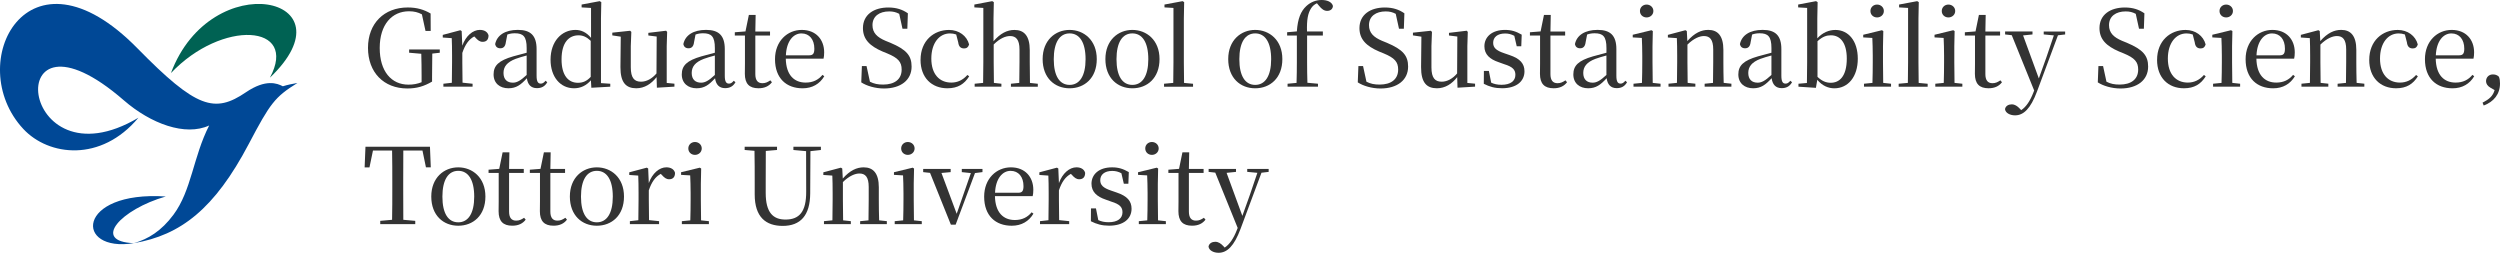 <?xml version="1.0" encoding="UTF-8"?>
<svg id="_レイヤー_1" data-name="レイヤー 1" xmlns="http://www.w3.org/2000/svg" viewBox="0 0 1040.51 105.21">
  <defs>
    <style>
      .cls-1 {
        fill: #006253;
      }

      .cls-2 {
        fill: #333;
      }

      .cls-3 {
        fill: #004896;
      }
    </style>
  </defs>
  <g>
    <path class="cls-3" d="M117.72,35.91c-2.36-1.24-7.09-3.12-15.36,2.49-13.01,8.83-20.57,6.78-45.15-18.28C11.51-26.49-15.62,26.54,9.72,53.69c10.54,11.29,32.31,13.95,47.9-4.7C7.3,78.84-.91-3.76,51.54,41.75c11.22,9.74,25.58,15.07,35.52,10.47-6.69,13.11-7.3,26.97-14.87,37.16-5.04,6.78-10.54,10.13-16.48,11.83-17.84-.68-5.25-14.15,13.29-19.43-37.46-2.46-38.07,23.45-13.3,19.43,0,0,0,0,0,0,19.47-3.33,33.59-14.21,47.87-41.35,8.89-16.89,10.81-19.48,20.23-25.33-2.03.35-4.02.74-6.08,1.38"/>
    <path class="cls-1" d="M71.14,30.42c16.82-44.89,76.53-31.8,41.2,1.91,12.05-22.39-19.97-24.32-41.2-1.91"/>
  </g>
  <g>
    <path class="cls-2" d="M170.28,20.59h12.76v1.36l-3.12.35c-.04,2.86-.09,5.9-.09,9.42v2.24c-3.39,1.98-6.38,2.86-10.3,2.86-9.81,0-16.37-6.69-16.37-16.9s6.73-16.81,16.55-16.81c3.92,0,6.78.92,9.51,2.51l.04,7.26h-2.16l-1.5-6.91c-1.63-.88-3.26-1.28-5.37-1.28-7.08,0-12.19,5.5-12.19,15.27s4.88,15.27,11.97,15.27c1.98,0,3.7-.31,5.46-1.01v-2.6c0-3.12-.04-6.16-.13-9.24l-5.06-.44v-1.36Z"/>
    <path class="cls-2" d="M192.42,25.96l.09,8.45,4.18.44v1.23h-12.15v-1.23l3.52-.4.09-8.49v-2.86c0-2.99-.04-5.06-.13-7.22l-3.74-.26v-1.1l7.3-1.94.57.35.26,6.07c1.45-4.05,4.36-6.56,7.31-6.56,1.76,0,3.21.75,3.61,2.29,0,1.63-.75,2.68-2.46,2.68-1.19,0-2.02-.66-3.08-1.85l-.4-.4c-2.2,1.19-3.78,3.3-4.97,6.86v3.92Z"/>
    <path class="cls-2" d="M219.29,32.56c-2.55,2.77-4.44,4.18-7.7,4.18-3.52,0-6.16-2.07-6.16-5.76s2.11-5.77,8.18-7.53c1.72-.48,3.74-1.01,5.59-1.5v-1.94c0-4.84-1.45-6.16-4.93-6.16-1.01,0-2.02.13-3.12.53l-.62,3.21c-.22,1.85-1.1,2.51-2.29,2.51s-1.94-.62-2.16-1.72c.75-3.7,4.14-5.94,9.46-5.94s7.79,2.38,7.79,8.01v11.05c0,2.55.62,3.3,1.76,3.3.7,0,1.23-.31,1.98-1.19l.7.62c-.97,1.72-2.38,2.46-4.31,2.46-2.51,0-3.83-1.54-4.18-4.14ZM219.2,23.1c-1.67.44-3.3.92-4.62,1.41-3.56,1.36-5.02,3.26-5.02,5.85,0,2.73,1.54,4.05,3.92,4.05,1.58,0,3.08-.75,5.72-3.21v-8.1Z"/>
    <path class="cls-2" d="M245.95,33.4c-1.94,2.24-4.31,3.34-7.04,3.34-5.68,0-9.77-4.71-9.77-11.88,0-7.66,4.62-12.41,10.38-12.41,2.33,0,4.53.97,6.47,3.3V3.3l-3.92-.22v-1.19l7.53-1.41.66.4-.13,6.73v26.98l3.87.26v1.23l-7.88.44-.18-3.12ZM245.86,16.99c-1.72-1.63-3.26-2.29-5.06-2.29-3.87,0-7.08,2.77-7.08,10.03,0,6.78,2.9,9.73,6.82,9.73,2.02,0,3.65-.66,5.32-2.46v-15.01Z"/>
    <path class="cls-2" d="M273.28,32.08c-2.2,2.82-5.02,4.66-8.45,4.66-4.22,0-6.64-2.29-6.6-8.85l.13-12.63-3.52-.53v-1.14l7.44-.79.48.48-.22,5.94v8.8c0,4.49,1.54,5.98,4.27,5.98,2.33,0,4.58-1.28,6.42-3.43l.09-15.36-3.48-.44v-1.1l7.39-.88.44.48-.18,5.94v15.31l3.21.31v1.23l-7.3.44-.13-4.44Z"/>
    <path class="cls-2" d="M297.62,32.56c-2.55,2.77-4.44,4.18-7.7,4.18-3.52,0-6.16-2.07-6.16-5.76s2.11-5.77,8.18-7.53c1.72-.48,3.74-1.01,5.59-1.5v-1.94c0-4.84-1.45-6.16-4.93-6.16-1.01,0-2.02.13-3.12.53l-.62,3.21c-.22,1.85-1.1,2.51-2.29,2.51s-1.94-.62-2.16-1.72c.75-3.7,4.14-5.94,9.46-5.94s7.79,2.38,7.79,8.01v11.05c0,2.55.62,3.3,1.76,3.3.7,0,1.23-.31,1.98-1.19l.7.62c-.97,1.72-2.38,2.46-4.31,2.46-2.51,0-3.83-1.54-4.18-4.14ZM297.53,23.1c-1.67.44-3.3.92-4.62,1.41-3.56,1.36-5.02,3.26-5.02,5.85,0,2.73,1.54,4.05,3.92,4.05,1.58,0,3.08-.75,5.72-3.21v-8.1Z"/>
    <path class="cls-2" d="M310.01,30.72c0-1.45.04-2.46.04-4.09v-11.84h-4.22v-1.36l4.44-.35,1.41-6.87h2.82l-.13,6.91h6.12v1.67h-6.12v16.06c0,2.64,1.06,3.78,2.95,3.78,1.28,0,2.11-.4,3.3-1.19l.66.79c-1.23,1.63-3.04,2.51-5.59,2.51-3.83,0-5.68-1.89-5.68-6.03Z"/>
    <path class="cls-2" d="M322.56,24.64c0-7.57,5.19-12.19,11.13-12.19s9.33,4.05,9.33,9.33c0,1.06-.09,1.94-.26,2.64h-15.71c.13,6.91,3.57,9.95,8.27,9.95,3.08,0,5.28-1.14,7-3.21l.75.57c-1.89,3.17-4.97,5.02-9.02,5.02-6.69,0-11.49-4.09-11.49-12.1ZM336.82,23.02c1.63,0,2.11-.84,2.11-2.77,0-3.78-2.02-6.34-5.37-6.34s-6.21,3.17-6.47,9.11h9.72Z"/>
    <path class="cls-2" d="M358.46,34.28l.26-6.78h1.94l1.41,6.51c1.72.88,3.3,1.19,5.5,1.19,4.71,0,7.7-2.16,7.7-6.25,0-3.17-1.45-4.84-6.03-6.73l-1.94-.79c-5.33-2.29-8.14-5.1-8.14-9.73,0-5.63,4.58-8.58,10.56-8.58,3.39,0,5.94.88,8.14,2.42l-.22,6.43h-2.02l-1.36-6.21c-1.32-.7-2.55-1.01-4.18-1.01-4.05,0-6.95,1.98-6.95,5.72,0,3.26,2.02,5.06,5.41,6.51l2.07.84c6.65,2.82,8.8,5.32,8.8,9.9,0,5.59-4.49,9.11-11.49,9.11-3.65,0-7.26-1.1-9.46-2.55Z"/>
    <path class="cls-2" d="M383.14,24.91c0-8.01,5.54-12.45,11.84-12.45,4.14,0,7.44,2.46,8.36,6.03-.31,1.14-1.01,1.67-2.07,1.67-1.36,0-2.24-.7-2.46-2.55l-.84-3.26c-.88-.31-1.72-.44-2.6-.44-4.4,0-7.75,3.96-7.75,10.47s3.39,9.99,8.32,9.99c2.6,0,4.84-1.06,6.69-3.17l.75.57c-2.02,3.21-4.71,4.97-9.07,4.97-6.51,0-11.18-4.36-11.18-11.84Z"/>
    <path class="cls-2" d="M420.75,36.08v-1.23l3.48-.35c.04-2.46.09-6.07.09-8.54v-5.37c0-4.14-1.5-5.59-3.92-5.59-1.8,0-4.18.88-6.82,3.52v7.44l.09,8.54,3.12.35v1.23h-11.13v-1.23l3.52-.35.09-8.54V3.3l-3.74-.22v-1.19l7.44-1.41.66.4-.13,6.87v9.42c2.86-3.3,5.68-4.71,8.71-4.71,3.96,0,6.38,2.38,6.38,8.41v5.1c0,2.46.04,6.12.09,8.54l3.26.35v1.23h-11.18Z"/>
    <path class="cls-2" d="M433.95,24.6c0-7.88,5.32-12.15,11.22-12.15s11.31,4.22,11.31,12.15-5.15,12.15-11.31,12.15-11.22-4.27-11.22-12.15ZM451.82,24.64c0-7.04-2.51-10.74-6.64-10.74s-6.6,3.7-6.6,10.74,2.46,10.69,6.6,10.69,6.64-3.7,6.64-10.69Z"/>
    <path class="cls-2" d="M460.07,24.6c0-7.88,5.32-12.15,11.22-12.15s11.31,4.22,11.31,12.15-5.15,12.15-11.31,12.15-11.22-4.27-11.22-12.15ZM477.93,24.64c0-7.04-2.51-10.74-6.64-10.74s-6.6,3.7-6.6,10.74,2.46,10.69,6.6,10.69,6.64-3.7,6.64-10.69Z"/>
    <path class="cls-2" d="M484.48,36.08v-1.23l3.83-.35.09-8.54V3.3l-3.74-.22v-1.19l7.53-1.41.66.4-.13,6.87v18.22l.09,8.54,3.74.35v1.23h-12.06Z"/>
    <path class="cls-2" d="M511.19,24.6c0-7.88,5.32-12.15,11.22-12.15s11.31,4.22,11.31,12.15-5.15,12.15-11.31,12.15-11.22-4.27-11.22-12.15ZM529.06,24.64c0-7.04-2.51-10.74-6.64-10.74s-6.6,3.7-6.6,10.74,2.46,10.69,6.6,10.69,6.64-3.7,6.64-10.69Z"/>
    <path class="cls-2" d="M535.89,36.08v-1.23l3.74-.35c.09-2.86.13-5.72.13-8.54v-11.18h-4.05v-1.36l4.05-.35c.35-5.37,1.67-8.41,3.92-10.52,1.94-1.8,4.18-2.55,6.42-2.55s4.22.79,4.67,2.46c-.04,1.19-.92,2.07-2.38,2.07-1.23,0-2.24-.66-3.48-2.2l-.79-.97c-1.01.44-1.85,1.19-2.42,2.07-1.36,2.11-1.85,4.75-1.72,9.68h6.6v1.67h-6.56v11.18c0,2.82.04,5.68.13,8.49l4.4.4v1.23h-12.67Z"/>
    <path class="cls-2" d="M565.11,34.28l.26-6.78h1.94l1.41,6.51c1.72.88,3.3,1.19,5.5,1.19,4.71,0,7.7-2.16,7.7-6.25,0-3.17-1.45-4.84-6.03-6.73l-1.94-.79c-5.33-2.29-8.14-5.1-8.14-9.73,0-5.63,4.58-8.58,10.56-8.58,3.39,0,5.94.88,8.14,2.42l-.22,6.43h-2.02l-1.36-6.21c-1.32-.7-2.55-1.01-4.18-1.01-4.05,0-6.95,1.98-6.95,5.72,0,3.26,2.02,5.06,5.41,6.51l2.07.84c6.64,2.82,8.8,5.32,8.8,9.9,0,5.59-4.49,9.11-11.49,9.11-3.65,0-7.26-1.1-9.46-2.55Z"/>
    <path class="cls-2" d="M606.51,32.08c-2.2,2.82-5.02,4.66-8.45,4.66-4.22,0-6.64-2.29-6.6-8.85l.13-12.63-3.52-.53v-1.14l7.44-.79.48.48-.22,5.94v8.8c0,4.49,1.54,5.98,4.27,5.98,2.33,0,4.58-1.28,6.42-3.43l.09-15.36-3.48-.44v-1.1l7.39-.88.44.48-.18,5.94v15.31l3.21.31v1.23l-7.31.44-.13-4.44Z"/>
    <path class="cls-2" d="M617.56,34.9l.04-5.37h2.07l.97,4.88c1.23.57,2.55.88,4.31.88,3.78,0,5.76-1.63,5.76-4.14,0-2.07-1.06-3.34-4.67-4.44l-2.33-.84c-3.65-1.23-5.9-3.21-5.9-6.6,0-3.87,3.08-6.82,8.58-6.82,2.73,0,4.66.66,6.95,1.98l-.18,4.84h-1.89l-1.01-4.36c-1.23-.66-2.42-.97-3.83-.97-3.21,0-4.97,1.58-4.97,3.87,0,2.02,1.23,3.21,4.49,4.31l2.29.79c4.49,1.5,6.25,3.61,6.25,6.78,0,4.09-3.26,7.04-9.33,7.04-2.99,0-5.19-.62-7.61-1.85Z"/>
    <path class="cls-2" d="M640.94,30.72c0-1.45.04-2.46.04-4.09v-11.84h-4.22v-1.36l4.44-.35,1.41-6.87h2.82l-.13,6.91h6.12v1.67h-6.12v16.06c0,2.64,1.06,3.78,2.95,3.78,1.28,0,2.11-.4,3.3-1.19l.66.79c-1.23,1.63-3.04,2.51-5.59,2.51-3.83,0-5.68-1.89-5.68-6.03Z"/>
    <path class="cls-2" d="M668.69,32.56c-2.55,2.77-4.45,4.18-7.7,4.18-3.52,0-6.16-2.07-6.16-5.76s2.11-5.77,8.19-7.53c1.72-.48,3.74-1.01,5.59-1.5v-1.94c0-4.84-1.45-6.16-4.93-6.16-1.01,0-2.02.13-3.12.53l-.62,3.21c-.22,1.85-1.1,2.51-2.29,2.51s-1.94-.62-2.16-1.72c.75-3.7,4.14-5.94,9.46-5.94s7.79,2.38,7.79,8.01v11.05c0,2.55.62,3.3,1.76,3.3.7,0,1.23-.31,1.98-1.19l.7.62c-.97,1.72-2.38,2.46-4.31,2.46-2.51,0-3.83-1.54-4.18-4.14ZM668.6,23.1c-1.67.44-3.3.92-4.62,1.41-3.56,1.36-5.02,3.26-5.02,5.85,0,2.73,1.54,4.05,3.92,4.05,1.58,0,3.08-.75,5.72-3.21v-8.1Z"/>
    <path class="cls-2" d="M679.87,36.08v-1.23l3.52-.35c.09-2.46.13-6.16.13-8.54v-2.82c0-2.99-.09-5.15-.18-7.35l-3.79-.22v-1.1l7.79-1.89.57.35-.13,6.34v6.69l.09,8.54,3.26.35v1.23h-11.27ZM682.55,4.58c0-1.54,1.23-2.68,2.77-2.68s2.82,1.14,2.82,2.68-1.28,2.68-2.82,2.68-2.77-1.1-2.77-2.68Z"/>
    <path class="cls-2" d="M709.48,36.08v-1.23l3.48-.35.09-8.54v-5.37c0-4.14-1.41-5.59-3.87-5.59-1.72,0-4.18.92-6.86,3.56v7.39l.09,8.54,3.21.35v1.23h-11.18v-1.23l3.52-.35.09-8.54v-2.86c0-2.99-.04-5.06-.13-7.22l-3.74-.26v-1.1l7.31-1.94.57.35.22,4.18c2.99-3.39,5.81-4.66,8.71-4.66,3.92,0,6.29,2.42,6.29,8.32v5.19c0,2.46.04,6.12.13,8.54l3.21.35v1.23h-11.13Z"/>
    <path class="cls-2" d="M737.36,32.56c-2.55,2.77-4.45,4.18-7.7,4.18-3.52,0-6.16-2.07-6.16-5.76s2.11-5.77,8.19-7.53c1.72-.48,3.74-1.01,5.59-1.5v-1.94c0-4.84-1.45-6.16-4.93-6.16-1.01,0-2.02.13-3.12.53l-.62,3.21c-.22,1.85-1.1,2.51-2.29,2.51s-1.94-.62-2.16-1.72c.75-3.7,4.14-5.94,9.46-5.94s7.79,2.38,7.79,8.01v11.05c0,2.55.62,3.3,1.76,3.3.7,0,1.23-.31,1.98-1.19l.7.62c-.97,1.72-2.38,2.46-4.31,2.46-2.51,0-3.83-1.54-4.18-4.14ZM737.28,23.1c-1.67.44-3.3.92-4.62,1.41-3.56,1.36-5.02,3.26-5.02,5.85,0,2.73,1.54,4.05,3.92,4.05,1.58,0,3.08-.75,5.72-3.21v-8.1Z"/>
    <path class="cls-2" d="M756.36,33.22l-.57,3.34-7.26-.48v-1.23l3.52-.31c.04-2.51.09-6.16.09-8.58V3.3l-3.74-.22v-1.19l7.44-1.41.66.4-.13,6.87v8.19c2.24-2.42,4.88-3.48,7.52-3.48,5.41,0,9.33,4.53,9.33,11.97s-3.96,12.32-9.77,12.32c-2.51,0-5.02-1.06-7.08-3.52ZM756.45,31.99c1.85,1.76,3.56,2.46,5.5,2.46,3.56,0,6.69-2.55,6.69-10.08,0-6.6-2.77-9.68-6.6-9.68-1.72,0-3.43.48-5.59,2.46v14.83Z"/>
    <path class="cls-2" d="M775.8,36.08v-1.23l3.52-.35c.09-2.46.13-6.16.13-8.54v-2.82c0-2.99-.09-5.15-.18-7.35l-3.79-.22v-1.1l7.79-1.89.57.35-.13,6.34v6.69l.09,8.54,3.26.35v1.23h-11.27ZM778.48,4.58c0-1.54,1.23-2.68,2.77-2.68s2.82,1.14,2.82,2.68-1.28,2.68-2.82,2.68-2.77-1.1-2.77-2.68Z"/>
    <path class="cls-2" d="M790.23,36.08v-1.23l3.83-.35.09-8.54V3.3l-3.74-.22v-1.19l7.53-1.41.66.4-.13,6.87v18.22l.09,8.54,3.74.35v1.23h-12.06Z"/>
    <path class="cls-2" d="M805.48,36.08v-1.23l3.52-.35c.09-2.46.13-6.16.13-8.54v-2.82c0-2.99-.09-5.15-.18-7.35l-3.79-.22v-1.1l7.79-1.89.57.35-.13,6.34v6.69l.09,8.54,3.26.35v1.23h-11.27ZM808.17,4.58c0-1.54,1.23-2.68,2.77-2.68s2.82,1.14,2.82,2.68-1.28,2.68-2.82,2.68-2.77-1.1-2.77-2.68Z"/>
    <path class="cls-2" d="M821.96,30.72c0-1.45.04-2.46.04-4.09v-11.84h-4.22v-1.36l4.44-.35,1.41-6.87h2.82l-.13,6.91h6.12v1.67h-6.12v16.06c0,2.64,1.06,3.78,2.95,3.78,1.28,0,2.11-.4,3.3-1.19l.66.79c-1.23,1.63-3.04,2.51-5.59,2.51-3.83,0-5.68-1.89-5.68-6.03Z"/>
    <path class="cls-2" d="M850.59,13.11h8.93v1.23l-2.99.35-8.71,23.37c-2.68,7.17-5.59,9.95-9.15,9.95-2.07,0-4-.97-4.18-2.6.26-1.36,1.5-1.98,2.82-1.98,1.23,0,2.33.7,3.34,1.8l.57.62c2.07-1.36,3.74-3.87,5.1-7.39l.31-.79-9.33-23.02-2.77-.31v-1.23h11.4v1.23l-3.92.4,6.56,17.91,3.17-8.85,3.08-9.07-4.22-.4v-1.23Z"/>
    <path class="cls-2" d="M873.11,34.28l.26-6.78h1.94l1.41,6.51c1.72.88,3.3,1.19,5.5,1.19,4.71,0,7.7-2.16,7.7-6.25,0-3.17-1.45-4.84-6.03-6.73l-1.94-.79c-5.33-2.29-8.14-5.1-8.14-9.73,0-5.63,4.58-8.58,10.56-8.58,3.39,0,5.94.88,8.14,2.42l-.22,6.43h-2.02l-1.36-6.21c-1.32-.7-2.55-1.01-4.18-1.01-4.05,0-6.95,1.98-6.95,5.72,0,3.26,2.02,5.06,5.41,6.51l2.07.84c6.64,2.82,8.8,5.32,8.8,9.9,0,5.59-4.49,9.11-11.49,9.11-3.65,0-7.26-1.1-9.46-2.55Z"/>
    <path class="cls-2" d="M897.79,24.91c0-8.01,5.54-12.45,11.84-12.45,4.14,0,7.44,2.46,8.36,6.03-.31,1.14-1.01,1.67-2.07,1.67-1.36,0-2.25-.7-2.46-2.55l-.84-3.26c-.88-.31-1.72-.44-2.6-.44-4.4,0-7.75,3.96-7.75,10.47s3.39,9.99,8.32,9.99c2.6,0,4.84-1.06,6.69-3.17l.75.57c-2.02,3.21-4.71,4.97-9.07,4.97-6.51,0-11.18-4.36-11.18-11.84Z"/>
    <path class="cls-2" d="M921.09,36.08v-1.23l3.52-.35c.09-2.46.13-6.16.13-8.54v-2.82c0-2.99-.09-5.15-.18-7.35l-3.79-.22v-1.1l7.79-1.89.57.35-.13,6.34v6.69l.09,8.54,3.26.35v1.23h-11.27ZM923.77,4.58c0-1.54,1.23-2.68,2.77-2.68s2.82,1.14,2.82,2.68-1.28,2.68-2.82,2.68-2.77-1.1-2.77-2.68Z"/>
    <path class="cls-2" d="M934.63,24.64c0-7.57,5.19-12.19,11.13-12.19s9.33,4.05,9.33,9.33c0,1.06-.09,1.94-.26,2.64h-15.71c.13,6.91,3.56,9.95,8.27,9.95,3.08,0,5.28-1.14,7-3.21l.75.57c-1.89,3.17-4.97,5.02-9.02,5.02-6.69,0-11.49-4.09-11.49-12.1ZM948.89,23.02c1.63,0,2.11-.84,2.11-2.77,0-3.78-2.02-6.34-5.37-6.34s-6.2,3.17-6.47,9.11h9.73Z"/>
    <path class="cls-2" d="M972.92,36.08v-1.23l3.48-.35.09-8.54v-5.37c0-4.14-1.41-5.59-3.87-5.59-1.72,0-4.18.92-6.86,3.56v7.39l.09,8.54,3.21.35v1.23h-11.18v-1.23l3.52-.35.09-8.54v-2.86c0-2.99-.04-5.06-.13-7.22l-3.74-.26v-1.1l7.3-1.94.57.35.22,4.18c2.99-3.39,5.81-4.66,8.71-4.66,3.92,0,6.29,2.42,6.29,8.32v5.19c0,2.46.04,6.12.13,8.54l3.21.35v1.23h-11.13Z"/>
    <path class="cls-2" d="M986.09,24.91c0-8.01,5.54-12.45,11.84-12.45,4.14,0,7.44,2.46,8.36,6.03-.31,1.14-1.01,1.67-2.07,1.67-1.36,0-2.25-.7-2.46-2.55l-.84-3.26c-.88-.31-1.72-.44-2.6-.44-4.4,0-7.75,3.96-7.75,10.47s3.39,9.99,8.32,9.99c2.6,0,4.84-1.06,6.69-3.17l.75.57c-2.02,3.21-4.71,4.97-9.07,4.97-6.51,0-11.18-4.36-11.18-11.84Z"/>
    <path class="cls-2" d="M1009.27,24.64c0-7.57,5.19-12.19,11.13-12.19s9.33,4.05,9.33,9.33c0,1.06-.09,1.94-.26,2.64h-15.71c.13,6.91,3.56,9.95,8.27,9.95,3.08,0,5.28-1.14,7-3.21l.75.57c-1.89,3.17-4.97,5.02-9.02,5.02-6.69,0-11.49-4.09-11.49-12.1ZM1023.53,23.02c1.63,0,2.11-.84,2.11-2.77,0-3.78-2.02-6.34-5.37-6.34s-6.2,3.17-6.47,9.11h9.73Z"/>
    <path class="cls-2" d="M1033.25,42.73c2.73-1.41,4.31-2.73,5.02-5.24l-1.63-.92c-1.32-.75-1.94-1.72-1.94-2.77,0-1.58,1.14-2.82,2.82-2.82.97,0,1.8.22,2.55.97.35.97.44,1.72.44,2.82,0,4.44-2.64,7.61-6.78,9.15l-.48-1.19Z"/>
    <path class="cls-2" d="M152.11,61.07h26.84l.35,8.58h-2.02l-1.45-7h-7.97c-.04,4.4-.04,8.89-.04,13.38v2.29c0,4.4,0,8.8.04,13.16l4.97.44v1.36h-14.57v-1.36l4.93-.44c.09-4.31.09-8.71.09-13.11v-2.33c0-4.49,0-8.93-.09-13.38h-7.96l-1.45,7h-2.02l.35-8.58Z"/>
    <path class="cls-2" d="M179.5,81.8c0-7.88,5.33-12.15,11.22-12.15s11.31,4.22,11.31,12.15-5.15,12.15-11.31,12.15-11.22-4.27-11.22-12.15ZM197.37,81.84c0-7.04-2.51-10.74-6.64-10.74s-6.6,3.7-6.6,10.74,2.46,10.69,6.6,10.69,6.64-3.7,6.64-10.69Z"/>
    <path class="cls-2" d="M207.52,87.92c0-1.45.04-2.46.04-4.09v-11.84h-4.22v-1.36l4.44-.35,1.41-6.87h2.82l-.13,6.91h6.12v1.67h-6.12v16.06c0,2.64,1.06,3.78,2.95,3.78,1.28,0,2.11-.4,3.3-1.19l.66.79c-1.23,1.63-3.04,2.51-5.59,2.51-3.83,0-5.68-1.89-5.68-6.03Z"/>
    <path class="cls-2" d="M224.7,87.92c0-1.45.04-2.46.04-4.09v-11.84h-4.22v-1.36l4.44-.35,1.41-6.87h2.82l-.13,6.91h6.12v1.67h-6.12v16.06c0,2.64,1.06,3.78,2.95,3.78,1.28,0,2.11-.4,3.3-1.19l.66.79c-1.23,1.63-3.04,2.51-5.59,2.51-3.83,0-5.68-1.89-5.68-6.03Z"/>
    <path class="cls-2" d="M237.18,81.8c0-7.88,5.32-12.15,11.22-12.15s11.31,4.22,11.31,12.15-5.15,12.15-11.31,12.15-11.22-4.27-11.22-12.15ZM255.05,81.84c0-7.04-2.51-10.74-6.64-10.74s-6.6,3.7-6.6,10.74,2.46,10.69,6.6,10.69,6.64-3.7,6.64-10.69Z"/>
    <path class="cls-2" d="M270.04,83.16l.09,8.45,4.18.44v1.23h-12.15v-1.23l3.52-.4.09-8.49v-2.86c0-2.99-.04-5.06-.13-7.22l-3.74-.26v-1.1l7.3-1.94.57.35.26,6.07c1.45-4.05,4.36-6.56,7.31-6.56,1.76,0,3.21.75,3.61,2.29,0,1.63-.75,2.68-2.46,2.68-1.19,0-2.02-.66-3.08-1.85l-.4-.4c-2.2,1.19-3.78,3.3-4.97,6.86v3.92Z"/>
    <path class="cls-2" d="M283.79,93.29v-1.23l3.52-.35c.09-2.46.13-6.16.13-8.54v-2.82c0-2.99-.09-5.15-.18-7.35l-3.79-.22v-1.1l7.79-1.89.57.35-.13,6.34v6.69l.09,8.54,3.26.35v1.23h-11.27ZM286.48,61.78c0-1.54,1.23-2.68,2.77-2.68s2.82,1.14,2.82,2.68-1.28,2.68-2.82,2.68-2.77-1.1-2.77-2.68Z"/>
    <path class="cls-2" d="M330.22,61.07h11.44v1.36l-4.36.48-.09,17.56c-.04,9.2-4.05,13.55-11.44,13.55-6.95,0-11.66-3.61-11.66-13.07v-5.02c0-4.36,0-8.8-.09-13.16l-4.09-.35v-1.36h13.47v1.36l-4.67.4c-.04,4.31-.04,8.71-.04,13.11v4.36c0,8.14,3.04,11.09,8.23,11.09,5.81,0,8.67-3.3,8.62-11.66l-.04-16.81-5.28-.48v-1.36Z"/>
    <path class="cls-2" d="M357.99,93.29v-1.23l3.48-.35.09-8.54v-5.37c0-4.14-1.41-5.59-3.87-5.59-1.72,0-4.18.92-6.87,3.56v7.39l.09,8.54,3.21.35v1.23h-11.18v-1.23l3.52-.35.09-8.54v-2.86c0-2.99-.04-5.06-.13-7.22l-3.74-.26v-1.1l7.3-1.94.57.35.22,4.18c2.99-3.39,5.81-4.66,8.71-4.66,3.92,0,6.29,2.42,6.29,8.32v5.19c0,2.46.04,6.12.13,8.54l3.21.35v1.23h-11.13Z"/>
    <path class="cls-2" d="M372.38,93.29v-1.23l3.52-.35c.09-2.46.13-6.16.13-8.54v-2.82c0-2.99-.09-5.15-.18-7.35l-3.78-.22v-1.1l7.79-1.89.57.35-.13,6.34v6.69l.09,8.54,3.26.35v1.23h-11.27ZM375.07,61.78c0-1.54,1.23-2.68,2.77-2.68s2.82,1.14,2.82,2.68-1.28,2.68-2.82,2.68-2.77-1.1-2.77-2.68Z"/>
    <path class="cls-2" d="M400.29,70.31h8.62v1.32l-3.12.4-8.05,21.48h-1.98l-8.67-21.56-2.86-.31v-1.32h11.44v1.32l-3.83.35,6.34,16.99,5.9-16.94-3.78-.4v-1.32Z"/>
    <path class="cls-2" d="M409.61,81.84c0-7.57,5.19-12.19,11.13-12.19s9.33,4.05,9.33,9.33c0,1.06-.09,1.94-.26,2.64h-15.71c.13,6.91,3.57,9.95,8.27,9.95,3.08,0,5.28-1.14,7-3.21l.75.57c-1.89,3.17-4.97,5.02-9.02,5.02-6.69,0-11.49-4.09-11.49-12.1ZM423.87,80.22c1.63,0,2.11-.84,2.11-2.77,0-3.78-2.02-6.34-5.37-6.34s-6.21,3.17-6.47,9.11h9.72Z"/>
    <path class="cls-2" d="M440.73,83.16l.09,8.45,4.18.44v1.23h-12.15v-1.23l3.52-.4.09-8.49v-2.86c0-2.99-.04-5.06-.13-7.22l-3.74-.26v-1.1l7.31-1.94.57.35.26,6.07c1.45-4.05,4.36-6.56,7.3-6.56,1.76,0,3.21.75,3.61,2.29,0,1.63-.75,2.68-2.46,2.68-1.19,0-2.02-.66-3.08-1.85l-.4-.4c-2.2,1.19-3.79,3.3-4.97,6.86v3.92Z"/>
    <path class="cls-2" d="M454.03,92.1l.04-5.37h2.07l.97,4.88c1.23.57,2.55.88,4.31.88,3.78,0,5.76-1.63,5.76-4.14,0-2.07-1.06-3.34-4.67-4.44l-2.33-.84c-3.65-1.23-5.9-3.21-5.9-6.6,0-3.87,3.08-6.82,8.58-6.82,2.73,0,4.66.66,6.95,1.98l-.18,4.84h-1.89l-1.01-4.36c-1.23-.66-2.42-.97-3.83-.97-3.21,0-4.97,1.58-4.97,3.87,0,2.02,1.23,3.21,4.49,4.31l2.29.79c4.49,1.5,6.25,3.61,6.25,6.78,0,4.09-3.26,7.04-9.33,7.04-2.99,0-5.19-.62-7.61-1.85Z"/>
    <path class="cls-2" d="M473.98,93.29v-1.23l3.52-.35c.09-2.46.13-6.16.13-8.54v-2.82c0-2.99-.09-5.15-.18-7.35l-3.79-.22v-1.1l7.79-1.89.57.35-.13,6.34v6.69l.09,8.54,3.26.35v1.23h-11.27ZM476.66,61.78c0-1.54,1.23-2.68,2.77-2.68s2.82,1.14,2.82,2.68-1.28,2.68-2.82,2.68-2.77-1.1-2.77-2.68Z"/>
    <path class="cls-2" d="M490.46,87.92c0-1.45.04-2.46.04-4.09v-11.84h-4.22v-1.36l4.44-.35,1.41-6.87h2.82l-.13,6.91h6.12v1.67h-6.12v16.06c0,2.64,1.06,3.78,2.95,3.78,1.28,0,2.11-.4,3.3-1.19l.66.79c-1.23,1.63-3.04,2.51-5.59,2.51-3.83,0-5.68-1.89-5.68-6.03Z"/>
    <path class="cls-2" d="M519.09,70.31h8.93v1.23l-2.99.35-8.71,23.37c-2.68,7.17-5.59,9.95-9.15,9.95-2.07,0-4-.97-4.18-2.6.26-1.36,1.5-1.98,2.82-1.98,1.23,0,2.33.7,3.34,1.8l.57.62c2.07-1.36,3.74-3.87,5.1-7.39l.31-.79-9.33-23.02-2.77-.31v-1.23h11.4v1.23l-3.92.4,6.56,17.91,3.17-8.85,3.08-9.07-4.22-.4v-1.23Z"/>
  </g>
</svg>
